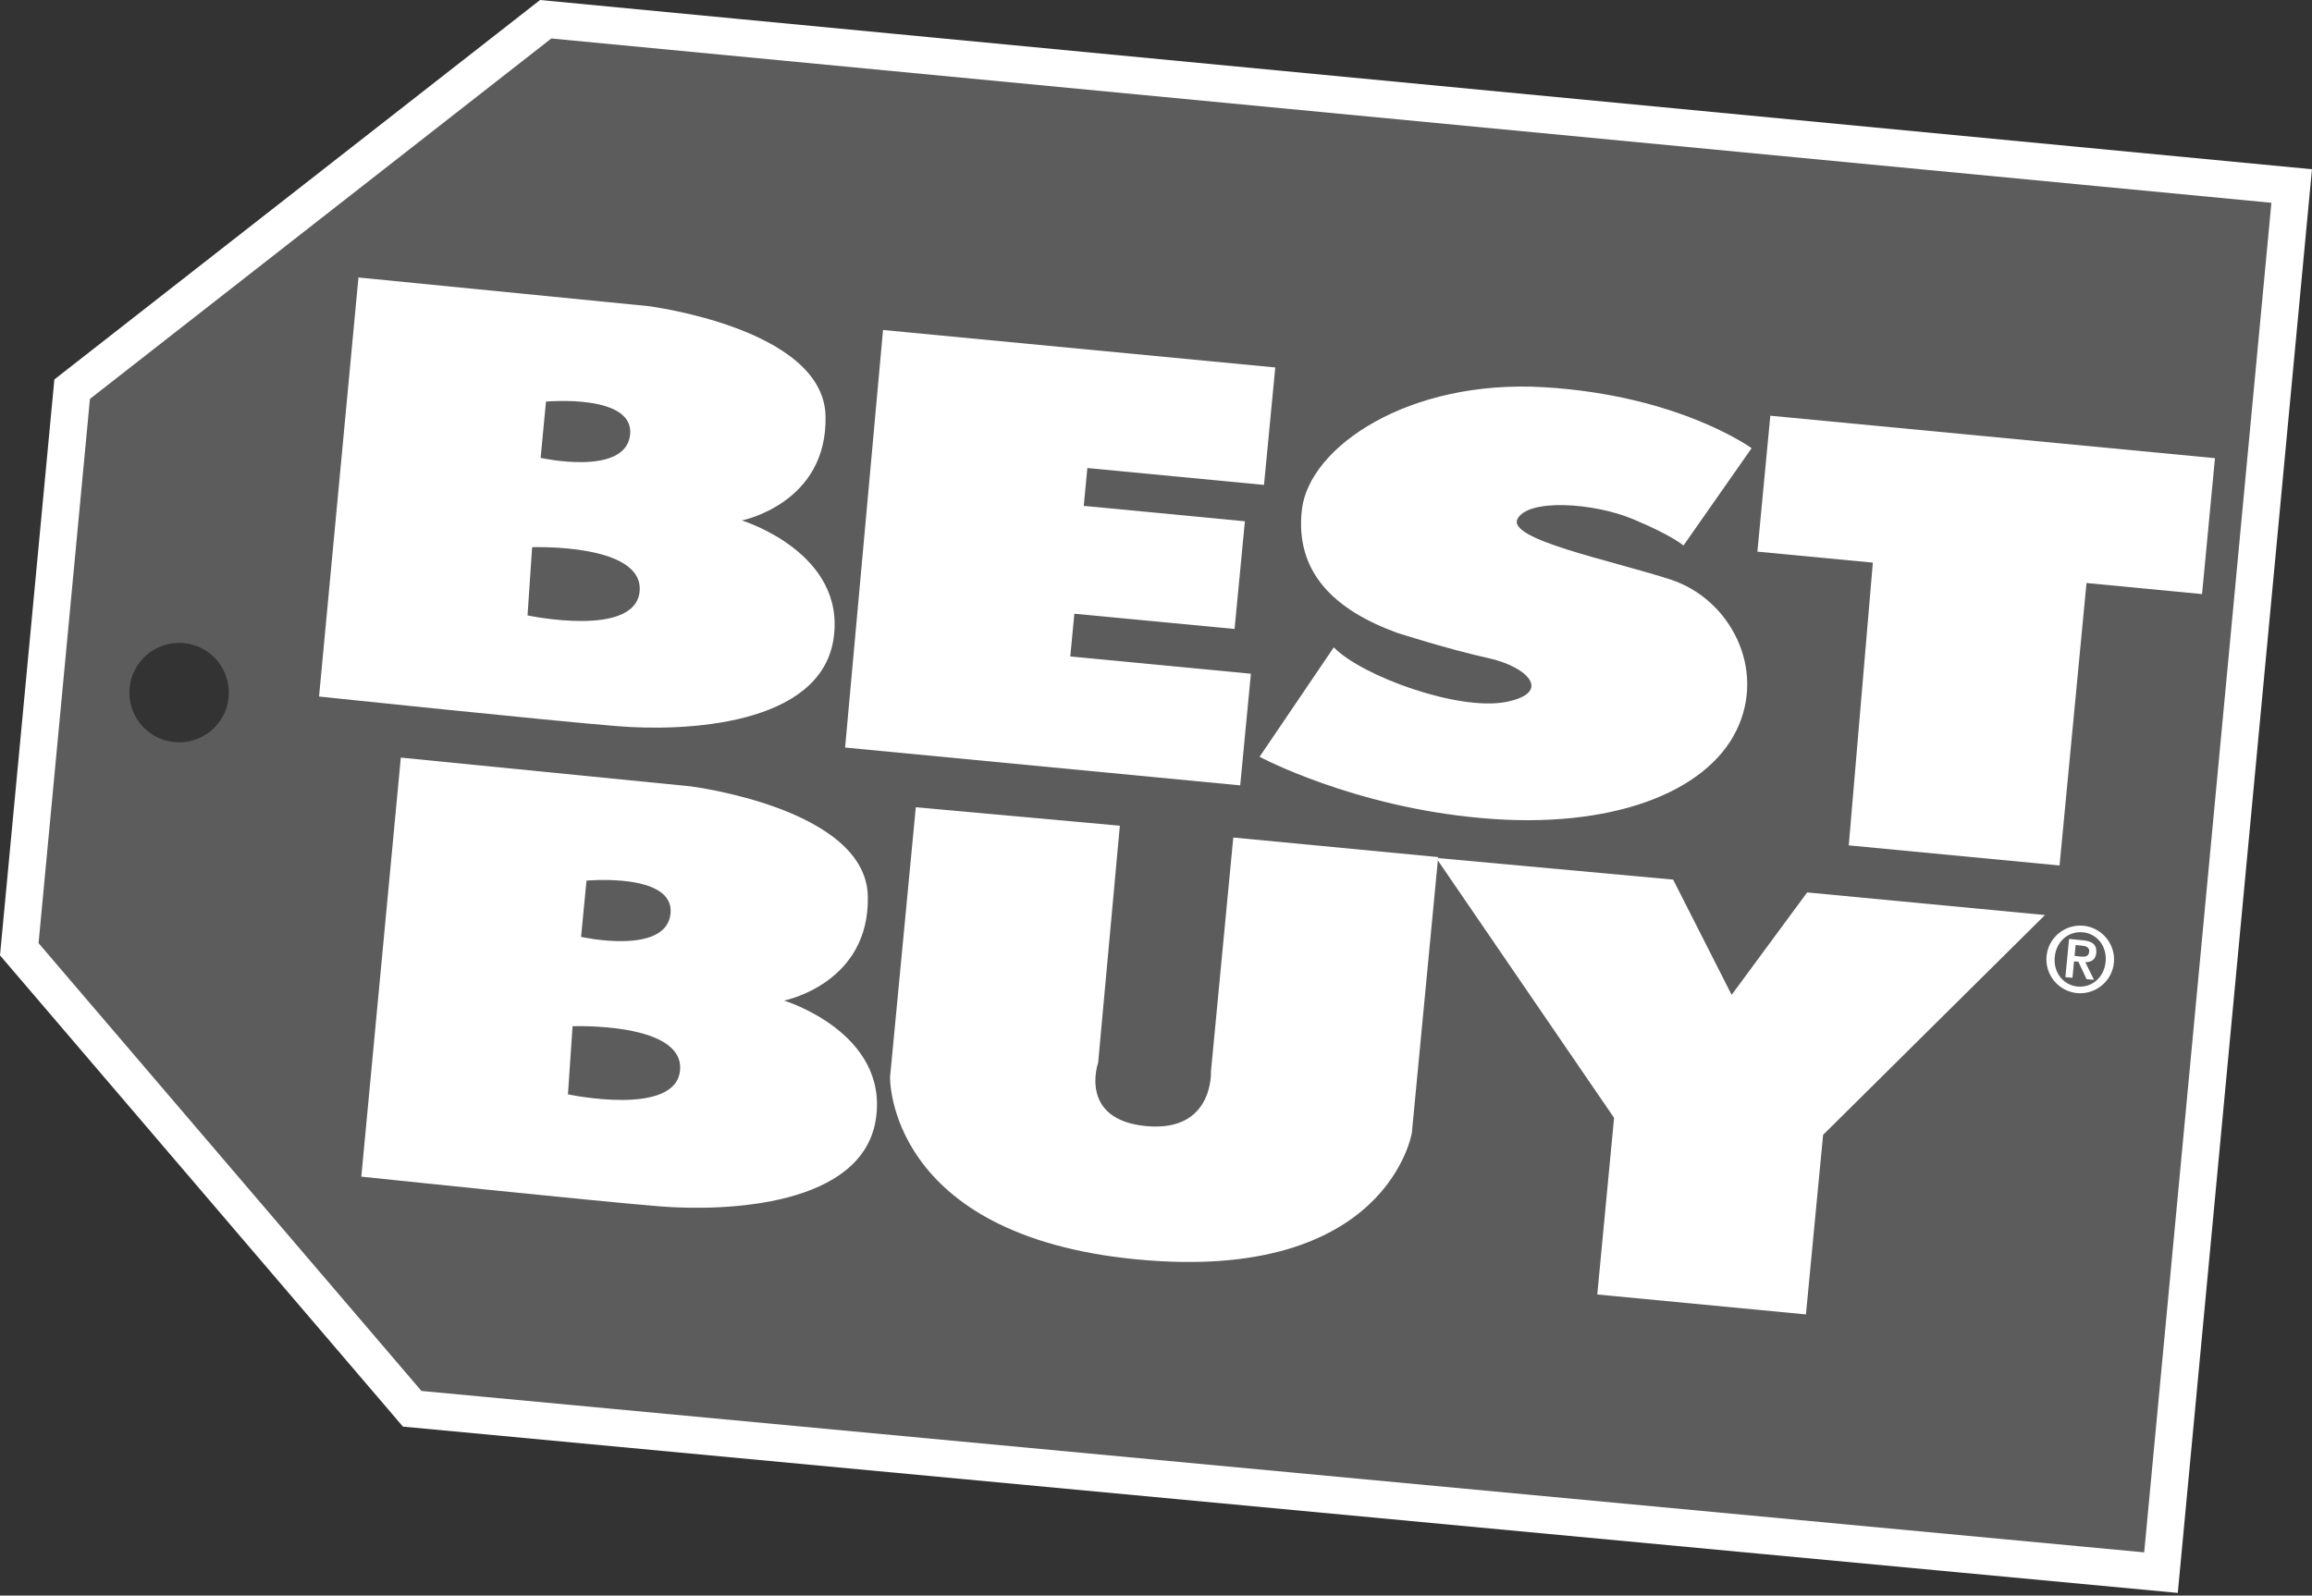 <svg width="807" height="557" viewBox="0 0 807 557" fill="none" xmlns="http://www.w3.org/2000/svg">
<rect x="0" y="0" width="807" height="557" fill="#333333" stroke="none"/>
<g clip-path="url(#clip0_9_2804)">
<path d="M6.73 331.377L25.183 135.86L190.477 6.717L799.908 64.933L754.29 548.996L143.875 491.799L6.73 331.377Z" stroke="white" stroke-width="13"/>
<path fill-rule="evenodd" clip-rule="evenodd" d="M308.221 115.195L445.131 128.275L441.199 169.282L379.542 163.387L378.286 176.595L434.532 181.975L430.924 219.57L375.001 214.254L373.584 229.167L436.625 235.193L432.889 274.169L294.982 260.963L308.221 115.195Z" fill="white"/>
<path fill-rule="evenodd" clip-rule="evenodd" d="M465.553 225.98L439.653 264.186C439.653 264.186 472.189 281.677 517.323 285.605C562.389 289.602 595.441 276.682 606.04 255.101C616.669 233.582 603.944 209.098 583.071 202.303C562.165 195.537 525.923 188.322 529.692 181.136C533.462 173.986 556.206 175.467 570.024 181.234C583.844 187.001 587.614 190.447 587.614 190.447L611.388 156.463C611.388 156.463 586.131 137.973 538.871 135.17C491.583 132.367 456.824 156.044 454.408 178.045C451.961 200.048 466.101 213.03 487.589 220.892C487.589 220.892 505.821 226.754 519.576 229.75C533.299 232.779 542.029 241.83 525.633 245.051C509.234 248.27 475.506 236.16 465.553 225.98Z" fill="white"/>
<path fill-rule="evenodd" clip-rule="evenodd" d="M653.715 196.409L613.414 192.576L617.926 145.124L773.133 159.941L768.621 207.393L728.289 203.527L718.883 302.131L645.309 295.113L653.715 196.409Z" fill="white"/>
<path fill-rule="evenodd" clip-rule="evenodd" d="M319.658 281.806L390.882 288.249L383.311 370.974C383.311 370.974 376.289 390.818 399.998 393.105C423.741 395.361 422.68 374.036 422.68 374.036L430.473 292.373L501.987 299.202L492.807 395.457C492.807 395.457 484.367 447.998 396.909 439.654C309.479 431.308 310.671 376.033 310.671 376.033L319.658 281.806Z" fill="white"/>
<path fill-rule="evenodd" clip-rule="evenodd" d="M584.005 307.063L604.428 347.297L630.779 311.541L713.793 319.431L636.352 396.167L630.359 458.853L557.525 451.894L563.387 390.237L501.277 299.492L584.005 307.063Z" fill="white"/>
<path fill-rule="evenodd" clip-rule="evenodd" d="M273.688 349.294C273.688 349.294 303.681 343.398 302.907 312.763C302.136 282.097 240.927 274.494 240.927 274.494L139.906 264.474L126.118 410.758C126.118 410.758 206.749 419.23 230.231 421.129C253.716 422.999 301.037 421 305.709 390.75C310.348 360.474 273.688 349.294 273.688 349.294ZM204.719 307.417C204.719 307.417 235.742 304.55 234.034 319.108C232.293 333.637 202.818 327.065 202.818 327.065L204.719 307.417ZM198.244 382.021L199.854 358.25C199.854 358.25 238.638 356.8 237.382 373.455C236.126 390.11 198.244 382.021 198.244 382.021Z" fill="white"/>
<path d="M258.934 181.686C258.934 181.686 288.927 175.791 288.153 145.155C287.38 114.522 226.173 106.852 226.173 106.852L125.118 96.868L111.364 243.15C111.364 243.15 191.995 251.622 215.446 253.492C238.929 255.424 286.252 253.394 290.924 223.145C295.593 192.865 258.934 181.686 258.934 181.686ZM190.577 140.195C190.577 140.195 221.632 137.36 219.924 151.888C218.186 166.416 188.708 159.844 188.708 159.844L190.577 140.195ZM184.134 214.834L185.744 191.027C185.744 191.027 224.498 189.611 223.275 206.265C222.019 222.888 184.134 214.834 184.134 214.834Z" fill="white"/>
<path fill-rule="evenodd" clip-rule="evenodd" d="M192.541 11.274L29.154 137.616L10.244 329.482L145.831 486.848L751.031 544.768L795.682 69.196L192.541 11.274ZM60.852 259.063C70.421 259.966 78.893 252.975 79.792 243.44C80.695 233.874 73.705 225.4 64.17 224.499C54.636 223.597 46.162 230.587 45.228 240.123C44.327 249.657 51.316 258.161 60.852 259.063Z" fill="white" fill-opacity="0.2"/>
<path d="M714.342 333.798C714.955 327.323 720.721 322.558 727.196 323.169C733.671 323.781 738.471 329.577 737.858 336.054C737.248 342.529 731.447 347.297 724.972 346.685C718.497 346.041 713.729 340.273 714.342 333.798ZM734.957 335.764C735.506 330.256 731.898 325.906 727 325.456C722.071 324.973 717.723 328.581 717.208 334.058C716.661 339.566 720.27 343.913 725.164 344.397C730.094 344.849 734.441 341.275 734.957 335.764ZM722.201 327.776L727.13 328.257C730.353 328.547 731.961 329.836 731.705 332.639C731.48 334.927 730.062 335.894 727.872 335.894L730.899 342.046L728.321 341.818L725.455 335.731L723.941 335.602L723.392 341.336L720.913 341.109L722.201 327.776ZM724.135 333.701L726.293 333.929C727.774 334.059 729.061 333.992 729.225 332.188C729.386 330.643 727.999 330.257 726.71 330.127L724.488 329.902L724.135 333.701Z" fill="white"/>
</g>
<defs>
<clipPath id="clip0_9_2804">
<rect width="806.988" height="556.074" fill="white"/>
</clipPath>
</defs>
</svg>
